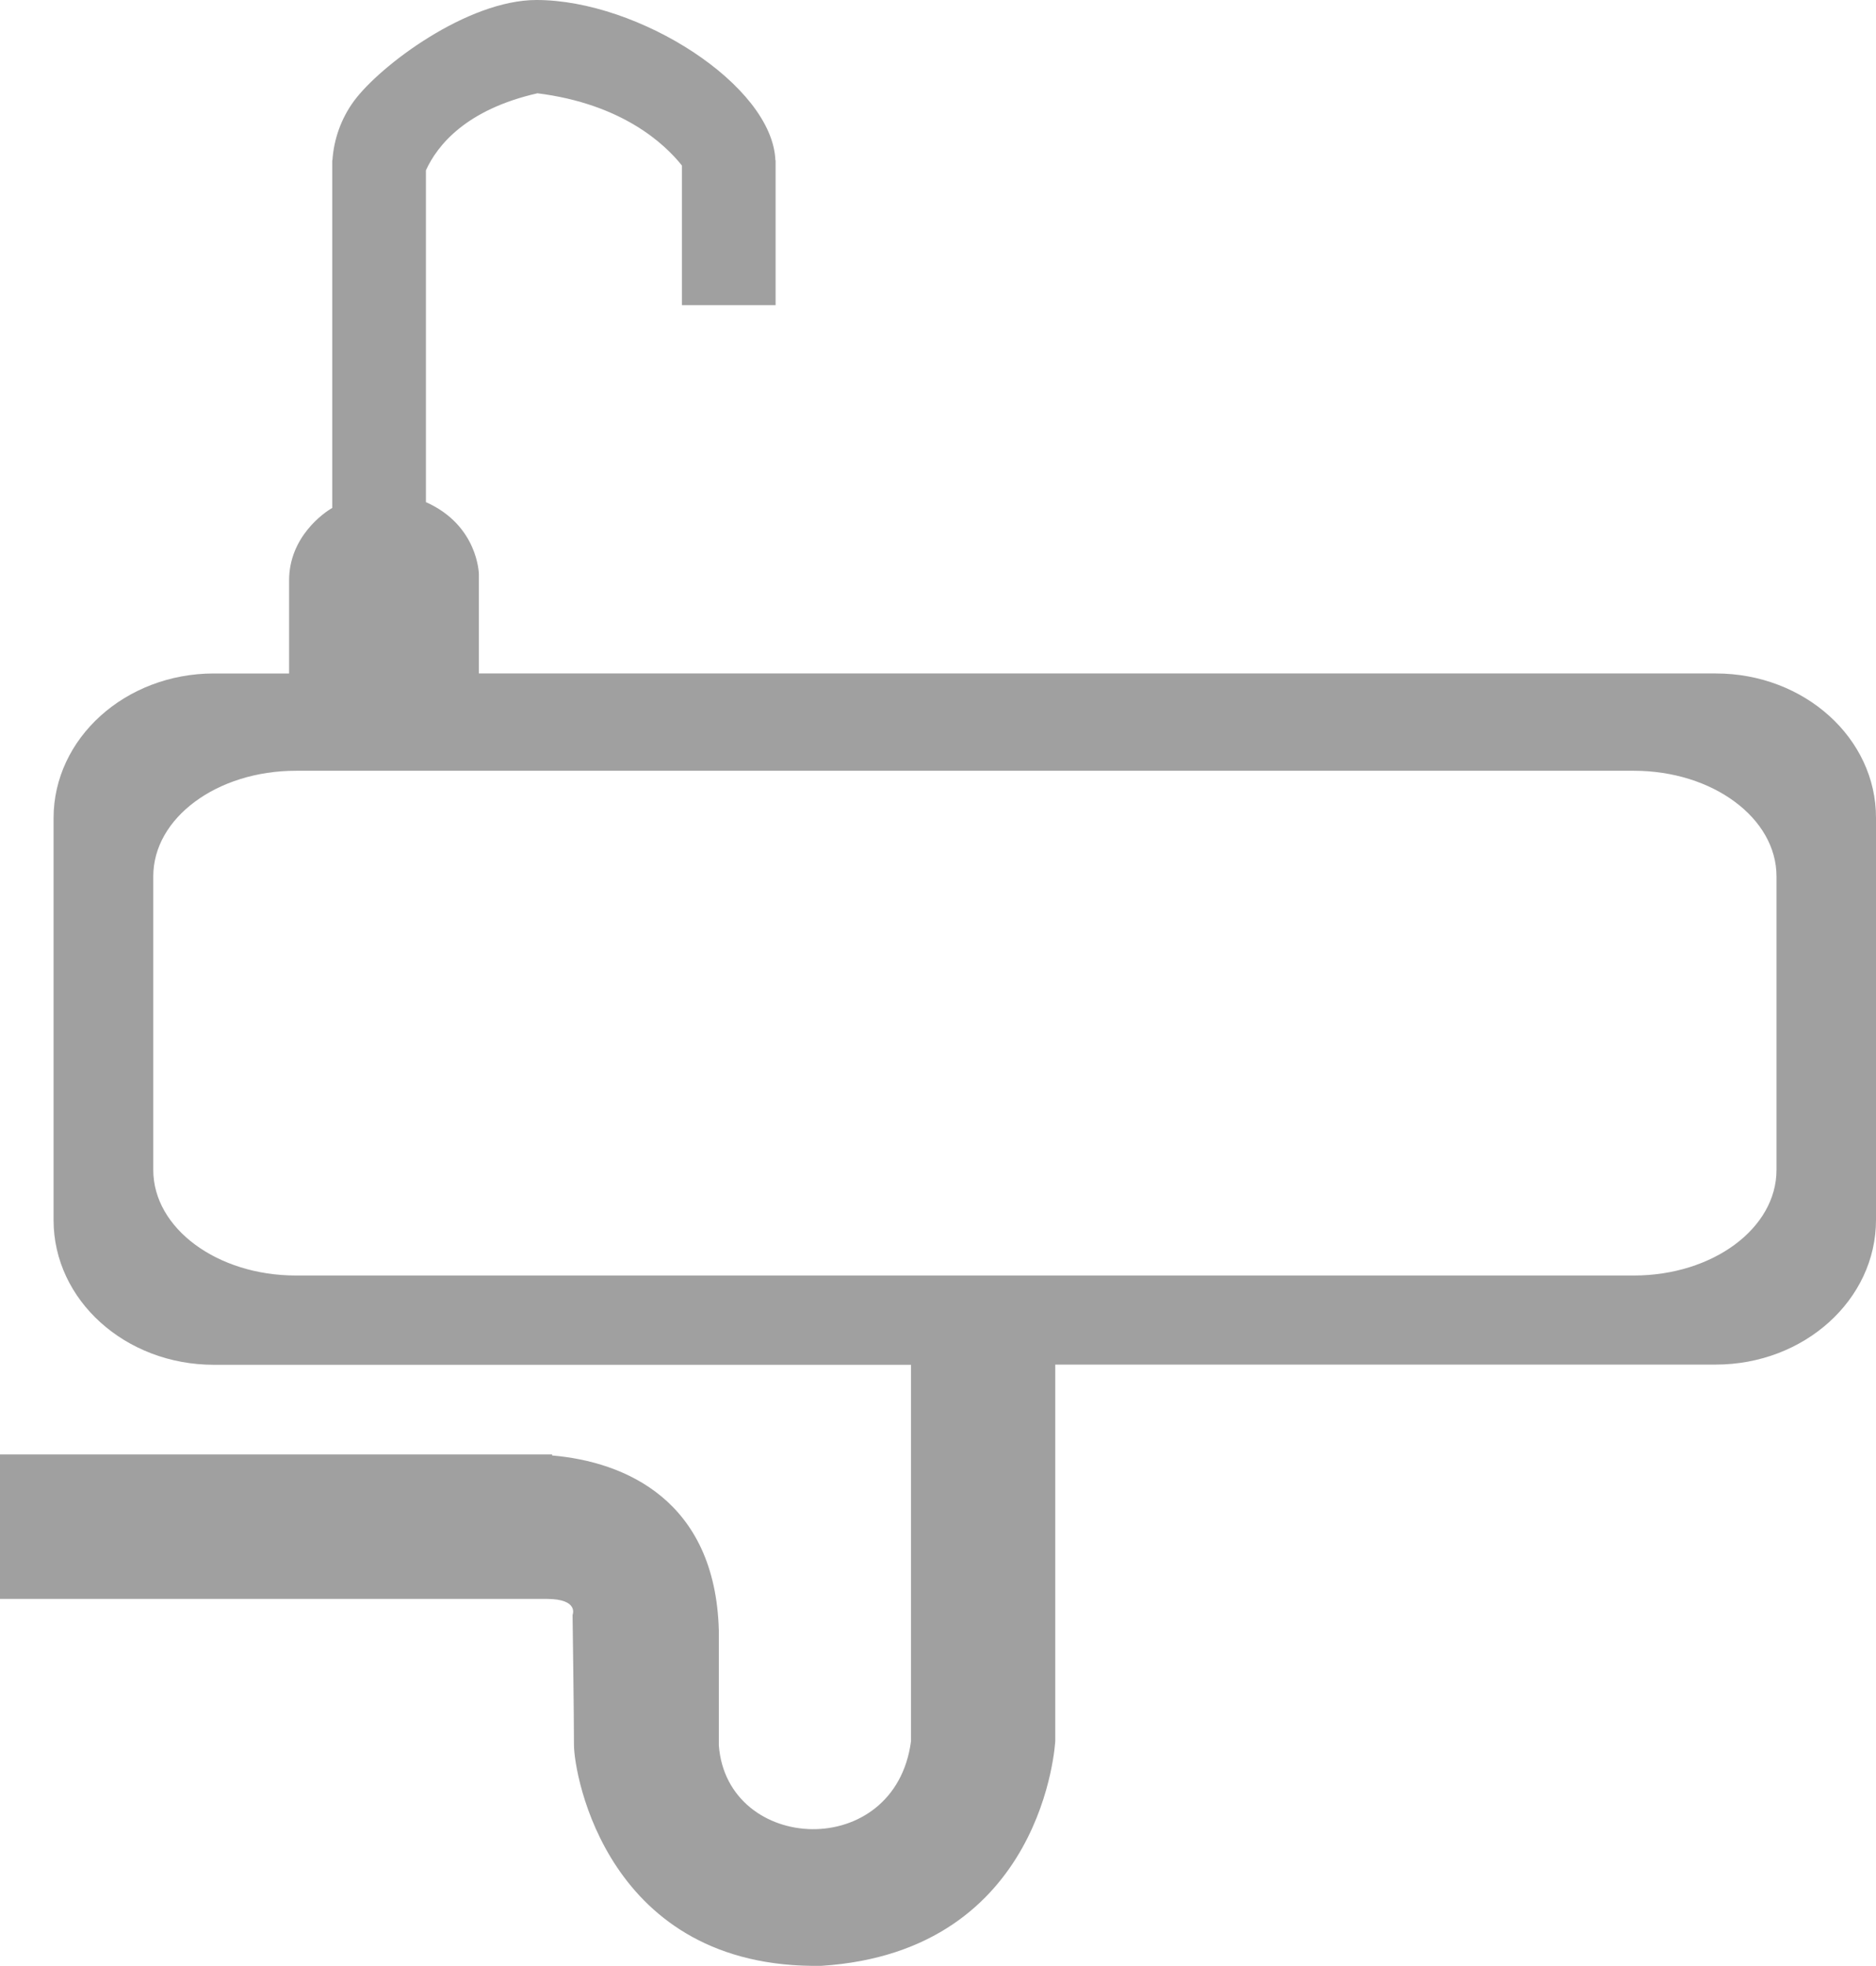 <?xml version="1.0" encoding="utf-8"?>
<!-- Generator: Adobe Illustrator 25.0.1, SVG Export Plug-In . SVG Version: 6.00 Build 0)  -->
<svg version="1.1" id="Calque_1" xmlns="http://www.w3.org/2000/svg" xmlns:xlink="http://www.w3.org/1999/xlink" x="0px" y="0px"
	 viewBox="0 0 935.1 979.9" style="enable-background:new 0 0 935.1 979.9;" xml:space="preserve">
<style type="text/css">
	.st0{fill:#A0A0A0;}
</style>
<path class="st0" d="M855.3,335.7H238.7v-49.5c0,0-0.3-24.3-26.4-35.9V84.9c5.7-12.5,20-30.3,55.6-38.4c42.2,5.3,63.4,25.2,72,36
	v69.6h46.7V79.9h-0.1C385,42.5,318.4,0,267.4,0c-34.4,0-77.9,32.6-91,50.4c-6.3,8.6-10,18.9-10.7,29.5h-0.1v173.3
	c-4.1,2.3-21.5,14.4-21.5,36.1v46.4h-37.5c-44.1,0-79.9,32.3-79.9,72.1v200.4c0,39.8,35.7,72.1,79.9,72.1h347.5v187.6
	c-7.9,60.2-91.7,56.1-95.8,2.1v-57.4c-1.8-64.8-46.8-84-83.1-87.1V725H0v72h272.4c16.4,0,13,8,13,8s0.7,50.6,0.7,64.9
	s16.4,111.8,123.4,110C520.9,972.7,526,867.8,526,867.8V680.2h329.2c44.1,0,79.9-32.3,79.9-72.1V407.7
	C935.2,368,899.4,335.7,855.3,335.7z M885.5,583.2c0,29.1-31.8,52.6-71.1,52.6H147.5c-39.3,0-71.1-23.6-71.1-52.6V436.8
	c0-29.1,31.8-52.6,71.1-52.6h666.9c39.3,0,71.1,23.6,71.1,52.6V583.2z"/>
</svg>
